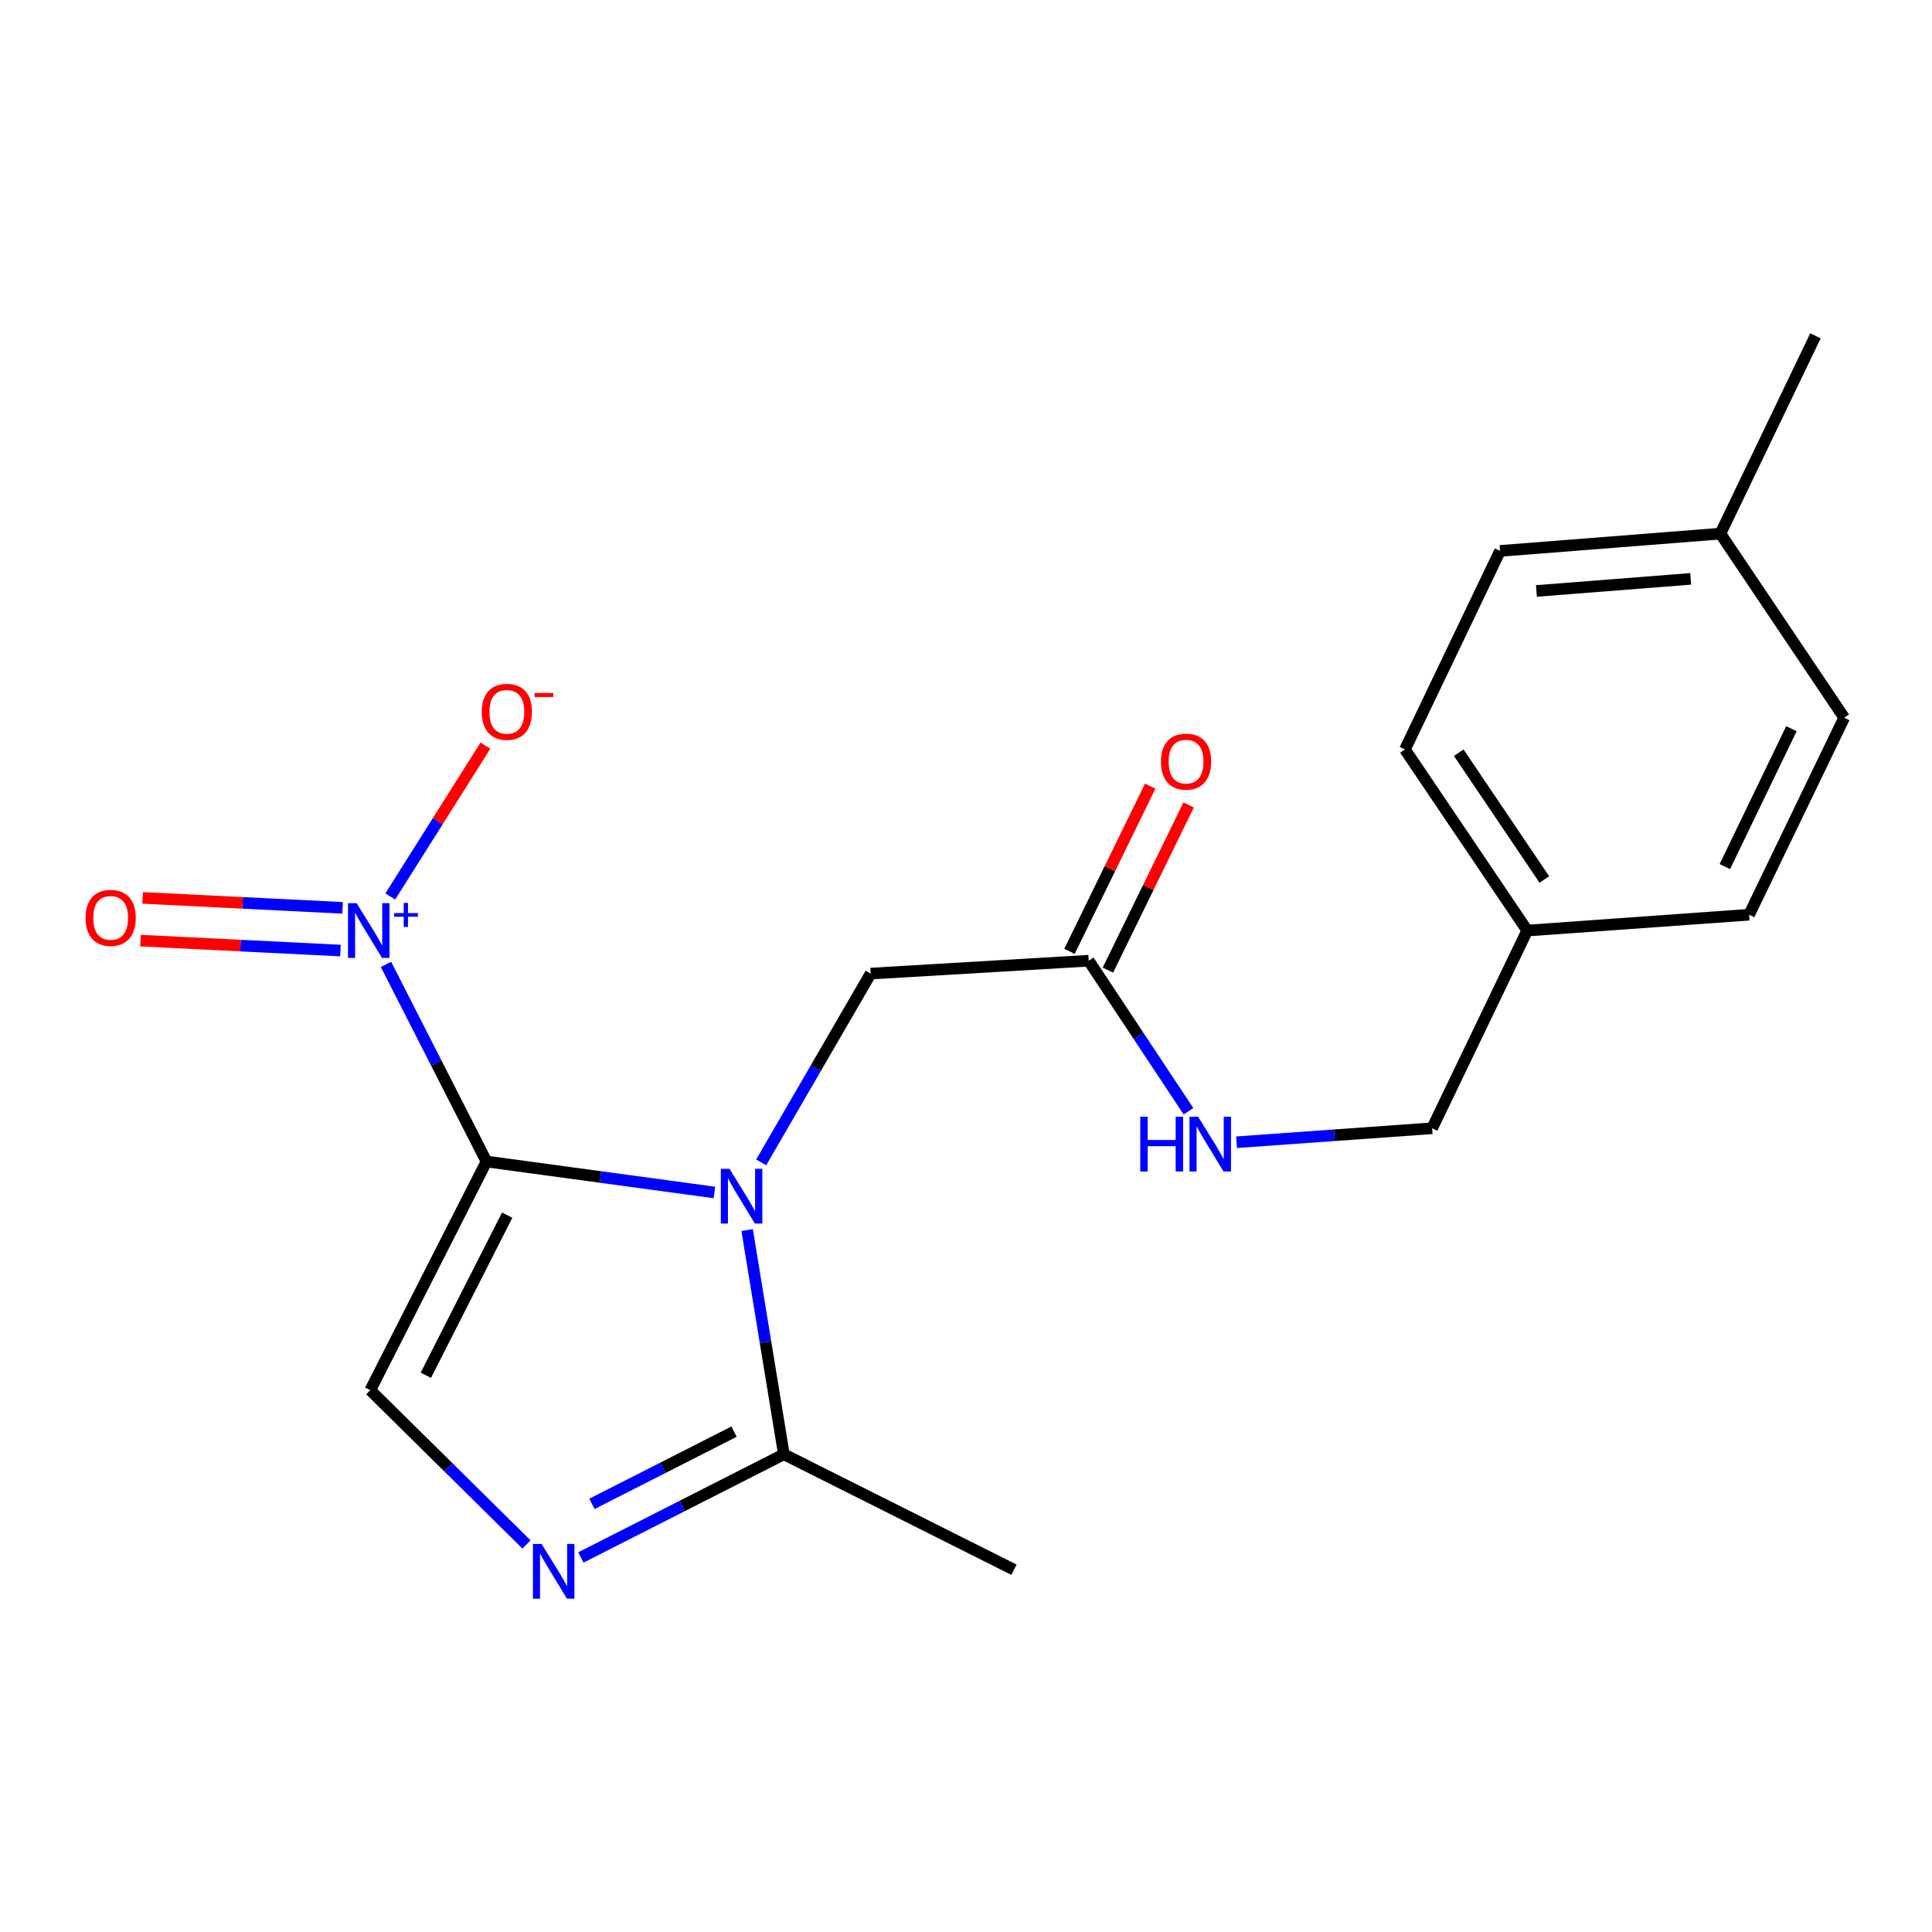 <?xml version='1.0' encoding='iso-8859-1'?>
<svg version='1.1' baseProfile='full'
              xmlns='http://www.w3.org/2000/svg'
                      xmlns:rdkit='http://www.rdkit.org/xml'
                      xmlns:xlink='http://www.w3.org/1999/xlink'
                  xml:space='preserve'
width='1000px' height='1000px' viewBox='0 0 1000 1000'>
<!-- END OF HEADER -->
<rect style='opacity:1.0;fill:#FFFFFF;stroke:none' width='1000' height='1000' x='0' y='0'> </rect>
<path class='bond-0' d='M 251.805,601.192 L 310.788,609.207' style='fill:none;fill-rule:evenodd;stroke:#000000;stroke-width:6px;stroke-linecap:butt;stroke-linejoin:miter;stroke-opacity:1' />
<path class='bond-0' d='M 310.788,609.207 L 369.772,617.222' style='fill:none;fill-rule:evenodd;stroke:#0000FF;stroke-width:6px;stroke-linecap:butt;stroke-linejoin:miter;stroke-opacity:1' />
<path class='bond-1' d='M 251.805,601.192 L 225.797,550.184' style='fill:none;fill-rule:evenodd;stroke:#000000;stroke-width:6px;stroke-linecap:butt;stroke-linejoin:miter;stroke-opacity:1' />
<path class='bond-1' d='M 225.797,550.184 L 199.789,499.175' style='fill:none;fill-rule:evenodd;stroke:#0000FF;stroke-width:6px;stroke-linecap:butt;stroke-linejoin:miter;stroke-opacity:1' />
<path class='bond-2' d='M 251.805,601.192 L 191.658,719.556' style='fill:none;fill-rule:evenodd;stroke:#000000;stroke-width:6px;stroke-linecap:butt;stroke-linejoin:miter;stroke-opacity:1' />
<path class='bond-2' d='M 262.517,628.975 L 220.414,711.829' style='fill:none;fill-rule:evenodd;stroke:#000000;stroke-width:6px;stroke-linecap:butt;stroke-linejoin:miter;stroke-opacity:1' />
<path class='bond-4' d='M 386.718,636.679 L 396.225,694.707' style='fill:none;fill-rule:evenodd;stroke:#0000FF;stroke-width:6px;stroke-linecap:butt;stroke-linejoin:miter;stroke-opacity:1' />
<path class='bond-4' d='M 396.225,694.707 L 405.733,752.734' style='fill:none;fill-rule:evenodd;stroke:#000000;stroke-width:6px;stroke-linecap:butt;stroke-linejoin:miter;stroke-opacity:1' />
<path class='bond-5' d='M 393.984,601.645 L 422.314,552.788' style='fill:none;fill-rule:evenodd;stroke:#0000FF;stroke-width:6px;stroke-linecap:butt;stroke-linejoin:miter;stroke-opacity:1' />
<path class='bond-5' d='M 422.314,552.788 L 450.643,503.932' style='fill:none;fill-rule:evenodd;stroke:#000000;stroke-width:6px;stroke-linecap:butt;stroke-linejoin:miter;stroke-opacity:1' />
<path class='bond-7' d='M 202,464.003 L 226.623,424.977' style='fill:none;fill-rule:evenodd;stroke:#0000FF;stroke-width:6px;stroke-linecap:butt;stroke-linejoin:miter;stroke-opacity:1' />
<path class='bond-7' d='M 226.623,424.977 L 251.247,385.951' style='fill:none;fill-rule:evenodd;stroke:#FF0000;stroke-width:6px;stroke-linecap:butt;stroke-linejoin:miter;stroke-opacity:1' />
<path class='bond-8' d='M 177.325,469.905 L 125.569,467.328' style='fill:none;fill-rule:evenodd;stroke:#0000FF;stroke-width:6px;stroke-linecap:butt;stroke-linejoin:miter;stroke-opacity:1' />
<path class='bond-8' d='M 125.569,467.328 L 73.813,464.75' style='fill:none;fill-rule:evenodd;stroke:#FF0000;stroke-width:6px;stroke-linecap:butt;stroke-linejoin:miter;stroke-opacity:1' />
<path class='bond-8' d='M 176.224,492.013 L 124.468,489.436' style='fill:none;fill-rule:evenodd;stroke:#0000FF;stroke-width:6px;stroke-linecap:butt;stroke-linejoin:miter;stroke-opacity:1' />
<path class='bond-8' d='M 124.468,489.436 L 72.712,486.858' style='fill:none;fill-rule:evenodd;stroke:#FF0000;stroke-width:6px;stroke-linecap:butt;stroke-linejoin:miter;stroke-opacity:1' />
<path class='bond-3' d='M 191.658,719.556 L 232.082,759.478' style='fill:none;fill-rule:evenodd;stroke:#000000;stroke-width:6px;stroke-linecap:butt;stroke-linejoin:miter;stroke-opacity:1' />
<path class='bond-3' d='M 232.082,759.478 L 272.507,799.399' style='fill:none;fill-rule:evenodd;stroke:#0000FF;stroke-width:6px;stroke-linecap:butt;stroke-linejoin:miter;stroke-opacity:1' />
<path class='bond-20' d='M 300.664,806.142 L 353.198,779.438' style='fill:none;fill-rule:evenodd;stroke:#0000FF;stroke-width:6px;stroke-linecap:butt;stroke-linejoin:miter;stroke-opacity:1' />
<path class='bond-20' d='M 353.198,779.438 L 405.733,752.734' style='fill:none;fill-rule:evenodd;stroke:#000000;stroke-width:6px;stroke-linecap:butt;stroke-linejoin:miter;stroke-opacity:1' />
<path class='bond-20' d='M 306.394,778.398 L 343.168,759.706' style='fill:none;fill-rule:evenodd;stroke:#0000FF;stroke-width:6px;stroke-linecap:butt;stroke-linejoin:miter;stroke-opacity:1' />
<path class='bond-20' d='M 343.168,759.706 L 379.942,741.013' style='fill:none;fill-rule:evenodd;stroke:#000000;stroke-width:6px;stroke-linecap:butt;stroke-linejoin:miter;stroke-opacity:1' />
<path class='bond-18' d='M 405.733,752.734 L 524.846,812.5' style='fill:none;fill-rule:evenodd;stroke:#000000;stroke-width:6px;stroke-linecap:butt;stroke-linejoin:miter;stroke-opacity:1' />
<path class='bond-6' d='M 450.643,503.932 L 563.51,497.266' style='fill:none;fill-rule:evenodd;stroke:#000000;stroke-width:6px;stroke-linecap:butt;stroke-linejoin:miter;stroke-opacity:1' />
<path class='bond-9' d='M 563.51,497.266 L 589.331,536.225' style='fill:none;fill-rule:evenodd;stroke:#000000;stroke-width:6px;stroke-linecap:butt;stroke-linejoin:miter;stroke-opacity:1' />
<path class='bond-9' d='M 589.331,536.225 L 615.152,575.184' style='fill:none;fill-rule:evenodd;stroke:#0000FF;stroke-width:6px;stroke-linecap:butt;stroke-linejoin:miter;stroke-opacity:1' />
<path class='bond-10' d='M 573.454,502.126 L 594.344,459.377' style='fill:none;fill-rule:evenodd;stroke:#000000;stroke-width:6px;stroke-linecap:butt;stroke-linejoin:miter;stroke-opacity:1' />
<path class='bond-10' d='M 594.344,459.377 L 615.234,416.628' style='fill:none;fill-rule:evenodd;stroke:#FF0000;stroke-width:6px;stroke-linecap:butt;stroke-linejoin:miter;stroke-opacity:1' />
<path class='bond-10' d='M 553.566,492.407 L 574.456,449.658' style='fill:none;fill-rule:evenodd;stroke:#000000;stroke-width:6px;stroke-linecap:butt;stroke-linejoin:miter;stroke-opacity:1' />
<path class='bond-10' d='M 574.456,449.658 L 595.346,406.91' style='fill:none;fill-rule:evenodd;stroke:#FF0000;stroke-width:6px;stroke-linecap:butt;stroke-linejoin:miter;stroke-opacity:1' />
<path class='bond-11' d='M 640.042,591.218 L 690.656,587.603' style='fill:none;fill-rule:evenodd;stroke:#0000FF;stroke-width:6px;stroke-linecap:butt;stroke-linejoin:miter;stroke-opacity:1' />
<path class='bond-11' d='M 690.656,587.603 L 741.27,583.988' style='fill:none;fill-rule:evenodd;stroke:#000000;stroke-width:6px;stroke-linecap:butt;stroke-linejoin:miter;stroke-opacity:1' />
<path class='bond-12' d='M 741.27,583.988 L 790.485,481.661' style='fill:none;fill-rule:evenodd;stroke:#000000;stroke-width:6px;stroke-linecap:butt;stroke-linejoin:miter;stroke-opacity:1' />
<path class='bond-14' d='M 790.485,481.661 L 905.331,473.458' style='fill:none;fill-rule:evenodd;stroke:#000000;stroke-width:6px;stroke-linecap:butt;stroke-linejoin:miter;stroke-opacity:1' />
<path class='bond-15' d='M 790.485,481.661 L 727.202,387.917' style='fill:none;fill-rule:evenodd;stroke:#000000;stroke-width:6px;stroke-linecap:butt;stroke-linejoin:miter;stroke-opacity:1' />
<path class='bond-15' d='M 799.339,455.214 L 755.04,389.593' style='fill:none;fill-rule:evenodd;stroke:#000000;stroke-width:6px;stroke-linecap:butt;stroke-linejoin:miter;stroke-opacity:1' />
<path class='bond-13' d='M 890.475,276.206 L 776.416,285.159' style='fill:none;fill-rule:evenodd;stroke:#000000;stroke-width:6px;stroke-linecap:butt;stroke-linejoin:miter;stroke-opacity:1' />
<path class='bond-13' d='M 875.099,299.617 L 795.257,305.884' style='fill:none;fill-rule:evenodd;stroke:#000000;stroke-width:6px;stroke-linecap:butt;stroke-linejoin:miter;stroke-opacity:1' />
<path class='bond-19' d='M 890.475,276.206 L 939.678,173.83' style='fill:none;fill-rule:evenodd;stroke:#000000;stroke-width:6px;stroke-linecap:butt;stroke-linejoin:miter;stroke-opacity:1' />
<path class='bond-21' d='M 890.475,276.206 L 954.545,371.5' style='fill:none;fill-rule:evenodd;stroke:#000000;stroke-width:6px;stroke-linecap:butt;stroke-linejoin:miter;stroke-opacity:1' />
<path class='bond-17' d='M 905.331,473.458 L 954.545,371.5' style='fill:none;fill-rule:evenodd;stroke:#000000;stroke-width:6px;stroke-linecap:butt;stroke-linejoin:miter;stroke-opacity:1' />
<path class='bond-17' d='M 892.778,448.542 L 927.229,377.171' style='fill:none;fill-rule:evenodd;stroke:#000000;stroke-width:6px;stroke-linecap:butt;stroke-linejoin:miter;stroke-opacity:1' />
<path class='bond-16' d='M 727.202,387.917 L 776.416,285.159' style='fill:none;fill-rule:evenodd;stroke:#000000;stroke-width:6px;stroke-linecap:butt;stroke-linejoin:miter;stroke-opacity:1' />
<path  class='atom-1' d='M 377.583 604.974
L 386.863 619.974
Q 387.783 621.454, 389.263 624.134
Q 390.743 626.814, 390.823 626.974
L 390.823 604.974
L 394.583 604.974
L 394.583 633.294
L 390.703 633.294
L 380.743 616.894
Q 379.583 614.974, 378.343 612.774
Q 377.143 610.574, 376.783 609.894
L 376.783 633.294
L 373.103 633.294
L 373.103 604.974
L 377.583 604.974
' fill='#0000FF'/>
<path  class='atom-2' d='M 184.598 467.501
L 193.878 482.501
Q 194.798 483.981, 196.278 486.661
Q 197.758 489.341, 197.838 489.501
L 197.838 467.501
L 201.598 467.501
L 201.598 495.821
L 197.718 495.821
L 187.758 479.421
Q 186.598 477.501, 185.358 475.301
Q 184.158 473.101, 183.798 472.421
L 183.798 495.821
L 180.118 495.821
L 180.118 467.501
L 184.598 467.501
' fill='#0000FF'/>
<path  class='atom-2' d='M 203.974 472.606
L 208.964 472.606
L 208.964 467.352
L 211.182 467.352
L 211.182 472.606
L 216.303 472.606
L 216.303 474.506
L 211.182 474.506
L 211.182 479.786
L 208.964 479.786
L 208.964 474.506
L 203.974 474.506
L 203.974 472.606
' fill='#0000FF'/>
<path  class='atom-4' d='M 280.322 799.14
L 289.602 814.14
Q 290.522 815.62, 292.002 818.3
Q 293.482 820.98, 293.562 821.14
L 293.562 799.14
L 297.322 799.14
L 297.322 827.46
L 293.442 827.46
L 283.482 811.06
Q 282.322 809.14, 281.082 806.94
Q 279.882 804.74, 279.522 804.06
L 279.522 827.46
L 275.842 827.46
L 275.842 799.14
L 280.322 799.14
' fill='#0000FF'/>
<path  class='atom-8' d='M 249.344 368.444
Q 249.344 361.644, 252.704 357.844
Q 256.064 354.044, 262.344 354.044
Q 268.624 354.044, 271.984 357.844
Q 275.344 361.644, 275.344 368.444
Q 275.344 375.324, 271.944 379.244
Q 268.544 383.124, 262.344 383.124
Q 256.104 383.124, 252.704 379.244
Q 249.344 375.364, 249.344 368.444
M 262.344 379.924
Q 266.664 379.924, 268.984 377.044
Q 271.344 374.124, 271.344 368.444
Q 271.344 362.884, 268.984 360.084
Q 266.664 357.244, 262.344 357.244
Q 258.024 357.244, 255.664 360.044
Q 253.344 362.844, 253.344 368.444
Q 253.344 374.164, 255.664 377.044
Q 258.024 379.924, 262.344 379.924
' fill='#FF0000'/>
<path  class='atom-8' d='M 276.664 358.666
L 286.353 358.666
L 286.353 360.778
L 276.664 360.778
L 276.664 358.666
' fill='#FF0000'/>
<path  class='atom-9' d='M 44.271 475.088
Q 44.271 468.288, 47.631 464.488
Q 50.991 460.688, 57.271 460.688
Q 63.551 460.688, 66.911 464.488
Q 70.271 468.288, 70.271 475.088
Q 70.271 481.968, 66.871 485.888
Q 63.471 489.768, 57.271 489.768
Q 51.031 489.768, 47.631 485.888
Q 44.271 482.008, 44.271 475.088
M 57.271 486.568
Q 61.591 486.568, 63.911 483.688
Q 66.271 480.768, 66.271 475.088
Q 66.271 469.528, 63.911 466.728
Q 61.591 463.888, 57.271 463.888
Q 52.951 463.888, 50.591 466.688
Q 48.271 469.488, 48.271 475.088
Q 48.271 480.808, 50.591 483.688
Q 52.951 486.568, 57.271 486.568
' fill='#FF0000'/>
<path  class='atom-10' d='M 590.204 578.031
L 594.044 578.031
L 594.044 590.071
L 608.524 590.071
L 608.524 578.031
L 612.364 578.031
L 612.364 606.351
L 608.524 606.351
L 608.524 593.271
L 594.044 593.271
L 594.044 606.351
L 590.204 606.351
L 590.204 578.031
' fill='#0000FF'/>
<path  class='atom-10' d='M 620.164 578.031
L 629.444 593.031
Q 630.364 594.511, 631.844 597.191
Q 633.324 599.871, 633.404 600.031
L 633.404 578.031
L 637.164 578.031
L 637.164 606.351
L 633.284 606.351
L 623.324 589.951
Q 622.164 588.031, 620.924 585.831
Q 619.724 583.631, 619.364 582.951
L 619.364 606.351
L 615.684 606.351
L 615.684 578.031
L 620.164 578.031
' fill='#0000FF'/>
<path  class='atom-11' d='M 600.905 394.219
Q 600.905 387.419, 604.265 383.619
Q 607.625 379.819, 613.905 379.819
Q 620.185 379.819, 623.545 383.619
Q 626.905 387.419, 626.905 394.219
Q 626.905 401.099, 623.505 405.019
Q 620.105 408.899, 613.905 408.899
Q 607.665 408.899, 604.265 405.019
Q 600.905 401.139, 600.905 394.219
M 613.905 405.699
Q 618.225 405.699, 620.545 402.819
Q 622.905 399.899, 622.905 394.219
Q 622.905 388.659, 620.545 385.859
Q 618.225 383.019, 613.905 383.019
Q 609.585 383.019, 607.225 385.819
Q 604.905 388.619, 604.905 394.219
Q 604.905 399.939, 607.225 402.819
Q 609.585 405.699, 613.905 405.699
' fill='#FF0000'/>
</svg>

